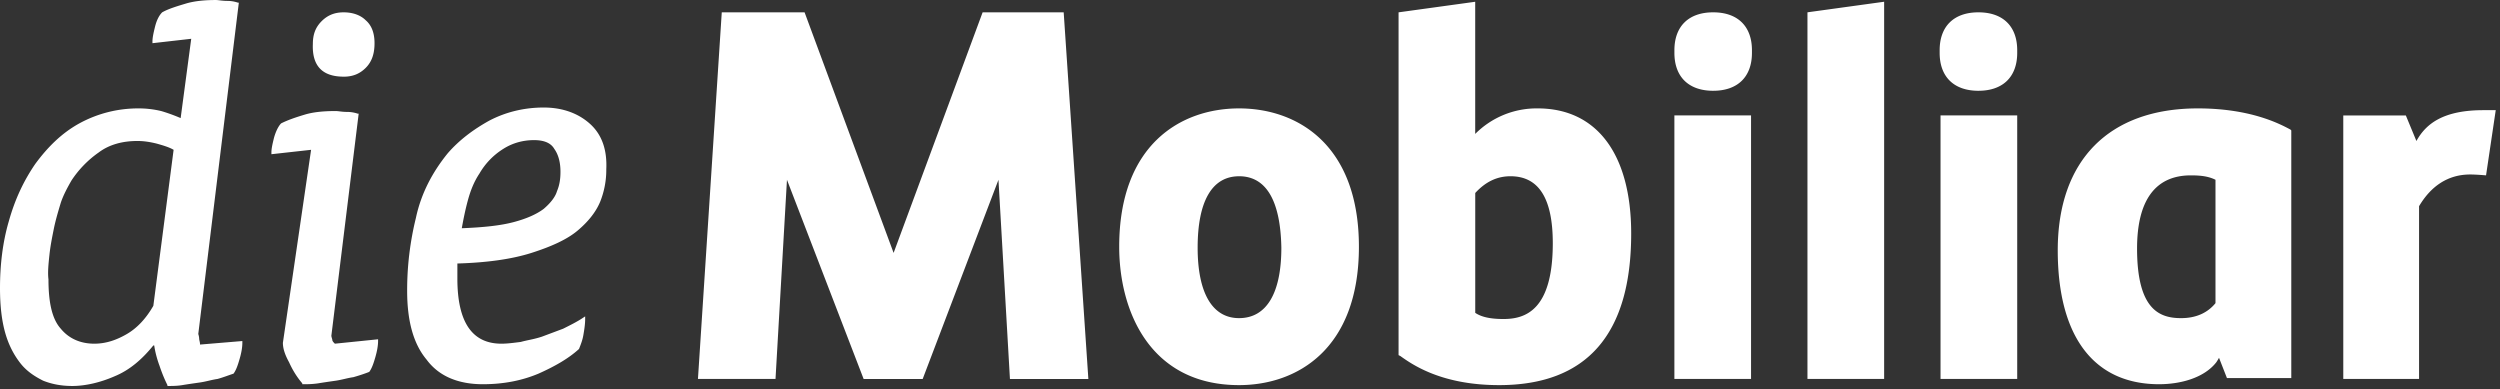 <svg xmlns="http://www.w3.org/2000/svg" width="122" height="19" fill="none"><rect width="100%" height="100%" fill="#333333" stroke="none"/><path fill="#fff" d="M28.814 6.064c-.56-.516-1.333-.817-2.28-.817-.946 0-1.849.215-2.666.645-.774.43-1.462.946-2.021 1.591-.731.903-1.29 1.935-1.548 3.14a14.721 14.721 0 0 0-.43 3.569c0 1.462.3 2.58.946 3.354.602.817 1.548 1.204 2.752 1.204.99 0 1.892-.172 2.71-.516.773-.344 1.462-.73 1.978-1.204.086-.215.172-.43.215-.688.043-.258.086-.516.086-.774v-.129l-.13.086c-.257.172-.601.344-.945.516l-1.033.387c-.387.13-.73.172-1.032.258-.344.043-.645.086-.946.086-1.419 0-2.15-1.032-2.15-3.182v-.731c1.462-.043 2.666-.215 3.612-.516.947-.301 1.72-.646 2.237-1.075.516-.43.903-.904 1.118-1.42a4.176 4.176 0 0 0 .3-1.59c.044-.947-.214-1.678-.773-2.194zM27.18 9.332c-.087.301-.345.602-.646.86-.344.258-.817.473-1.462.645-.645.172-1.462.258-2.537.301.086-.473.172-.903.301-1.376.129-.473.301-.903.559-1.29a3.466 3.466 0 0 1 1.161-1.204c.473-.301.99-.43 1.505-.43.473 0 .817.129.99.43.215.301.3.688.3 1.118 0 .344-.043.645-.171.946zm-10.408-5.59c.43 0 .774-.13 1.075-.43.301-.302.43-.689.43-1.205 0-.473-.129-.86-.43-1.118-.258-.258-.645-.387-1.075-.387-.43 0-.774.13-1.075.43-.301.301-.43.645-.43 1.118-.043 1.075.473 1.591 1.505 1.591zm-.559 12.815c-.043-.129-.043-.172-.043-.172l1.333-10.837h-.043a1.604 1.604 0 0 0-.516-.086c-.258 0-.43-.043-.559-.043-.559 0-1.075.043-1.505.172-.43.129-.817.258-1.161.43-.13.129-.258.387-.344.688-.086.344-.13.559-.13.731v.086l1.936-.215-1.376 9.418c0 .258.086.56.3.946.173.387.388.731.646 1.032v.043h.043c.215 0 .43 0 .731-.043.258-.043.56-.086.86-.129.301-.043.56-.129.86-.172.301-.086.56-.172.774-.258.13-.172.215-.43.301-.73.086-.302.13-.56.13-.775v-.086l-2.108.215c-.086-.086-.129-.129-.129-.215zm-6.494-.043a.875.875 0 0 0-.043-.215L11.655.13h-.043a1.604 1.604 0 0 0-.517-.086c-.258 0-.43-.043-.559-.043-.516 0-1.032.043-1.462.172-.43.129-.86.258-1.161.43-.129.13-.258.344-.344.688-.086.344-.129.56-.129.731v.086l1.892-.215-.516 3.87a8.364 8.364 0 0 0-.946-.343 4.688 4.688 0 0 0-1.118-.13 5.974 5.974 0 0 0-2.881.732c-.86.473-1.549 1.16-2.15 1.978-.56.817-.99 1.72-1.29 2.795C.128 11.826 0 12.944 0 14.063c0 .86.086 1.591.258 2.193.172.602.43 1.075.731 1.462s.688.645 1.118.86c.43.172.903.258 1.42.258.645 0 1.376-.172 2.064-.473.73-.3 1.333-.817 1.892-1.505h.043c.043.301.129.645.258.99.129.386.258.687.387.945v.043h.043c.172 0 .43 0 .688-.043.258-.043.56-.086.86-.129.301-.043.56-.129.86-.172.301-.086.516-.172.774-.258.13-.172.215-.43.301-.73.087-.302.13-.56.13-.775v-.086l-2.065.172c0-.129-.043-.215-.043-.3zm-7.31-4.042c.042-.43.128-.86.214-1.29.086-.43.215-.86.344-1.29.13-.388.344-.775.516-1.076A5.072 5.072 0 0 1 4.817 7.44c.516-.387 1.16-.56 1.892-.56.3 0 .602.044.946.13.301.086.602.172.817.301l-.989 7.612c-.344.602-.774 1.075-1.29 1.376-.516.301-1.032.473-1.591.473-.688 0-1.248-.258-1.635-.73-.43-.474-.602-1.291-.602-2.41-.043-.343 0-.73.043-1.16zm115.684 6.02h-3.741V5.634h3.053l.516 1.247c.473-.86 1.333-1.505 3.269-1.505h.602l-.473 3.182s-.473-.043-.774-.043c-1.118 0-1.936.602-2.495 1.548v8.43h.043zm-57.627-9.89c-1.333 0-2.021 1.246-2.021 3.483 0 2.236.73 3.44 2.02 3.44 1.334 0 2.065-1.204 2.065-3.44-.043-2.28-.731-3.484-2.064-3.484zm0 10.192c-4.344 0-5.849-3.613-5.849-6.752 0-4.989 3.01-6.752 5.849-6.752 2.838 0 5.849 1.763 5.849 6.752 0 4.988-3.01 6.752-5.85 6.752zm11.525-3.527c.258.172.645.301 1.377.301 1.032 0 2.408-.387 2.408-3.698 0-2.194-.688-3.269-2.064-3.269-.645 0-1.205.258-1.72.817v5.849zm1.162 3.527c-2.796 0-4.215-.99-4.817-1.42l-.086-.043V.602l3.74-.516v6.45a4.22 4.22 0 0 1 3.054-1.246c2.881 0 4.558 2.236 4.558 6.106 0 4.903-2.15 7.398-6.45 7.398zM83.603 4.43c-1.204 0-1.892-.688-1.892-1.85v-.129c0-1.16.688-1.849 1.892-1.849s1.892.688 1.892 1.85v.128c0 1.162-.688 1.85-1.892 1.85zm1.85 14.063H81.71V5.633h3.741v12.86zm2.751 0h3.742V.085l-3.742.516v17.89zM96.548 4.43c-1.205 0-1.893-.688-1.893-1.85v-.129c0-1.16.688-1.849 1.892-1.849 1.205 0 1.893.688 1.893 1.85v.128c0 1.162-.688 1.85-1.892 1.85zm1.892 14.063h-3.742V5.633h3.742v12.86zm9.676-3.699c-.387.473-.946.731-1.677.731-1.032 0-2.15-.387-2.15-3.397 0-2.366.903-3.57 2.623-3.57.473 0 .86.043 1.204.215v6.021zm3.656-8.472c-.56-.301-1.979-1.032-4.516-1.032-4.344 0-6.838 2.537-6.838 6.924 0 4.214 1.763 6.536 4.946 6.536 1.032 0 2.193-.3 2.795-1.075.086-.129.129-.215.129-.215l.387.99h3.14V6.364l-.043-.043zM47.952.602l-4.344 11.74L39.264.603h-4.042l-1.162 17.89h3.785l.559-9.719 3.741 9.72h2.882l3.698-9.72.56 9.72h3.827L51.908.602H47.95z"/></svg>